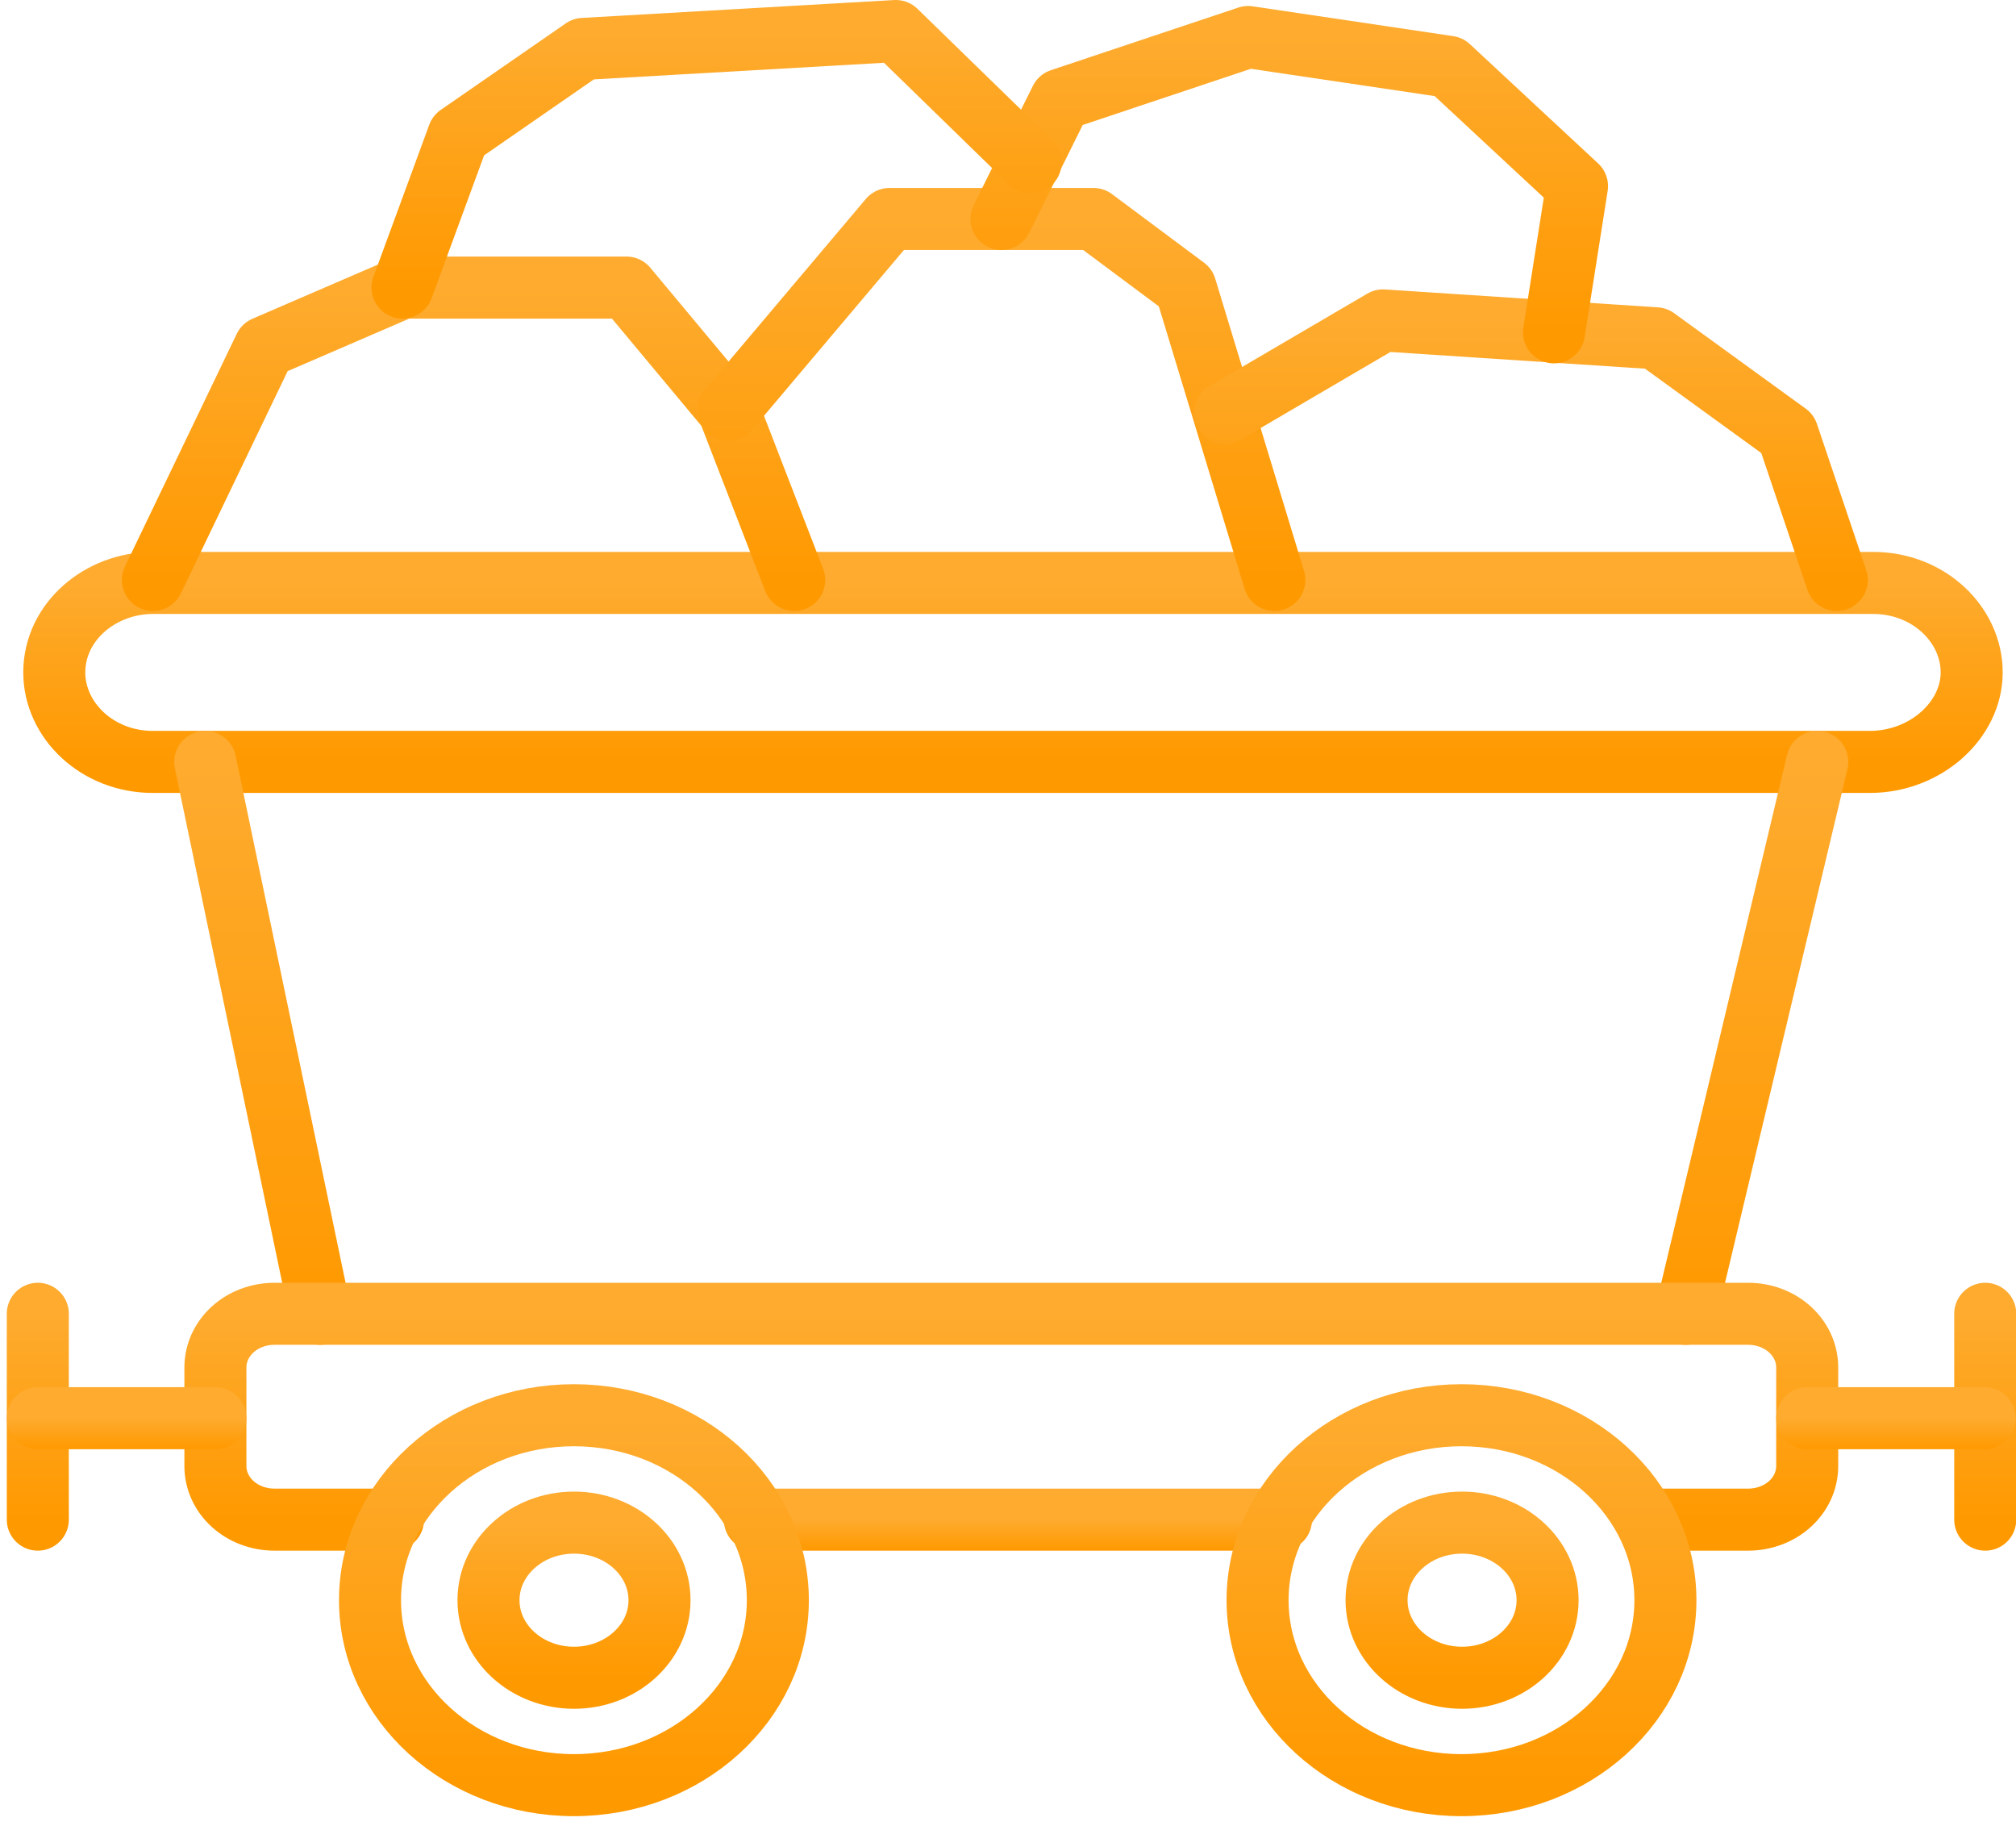 <svg width="65" height="59" viewBox="0 0 65 59" fill="none" xmlns="http://www.w3.org/2000/svg">
<path d="M60.284 24.562H4.931C3.129 24.562 1.75 23.216 1.75 21.677C1.75 20.042 3.235 18.792 4.931 18.792H60.39C62.193 18.792 63.571 20.138 63.571 21.677C63.571 23.216 62.086 24.562 60.284 24.562Z" stroke="url(#paint0_linear_4054_4892)" stroke-width="2" stroke-miterlimit="10" stroke-linecap="round" stroke-linejoin="round"/>
<path d="M4.93 18.696L8.535 11.194L12.989 9.271H20.199L23.487 13.214L25.607 18.696" stroke="url(#paint1_linear_4054_4892)" stroke-width="2" stroke-miterlimit="10" stroke-linecap="round" stroke-linejoin="round"/>
<path d="M23.484 13.214L28.68 7.059H35.255L38.224 9.271L41.087 18.696" stroke="url(#paint2_linear_4054_4892)" stroke-width="2" stroke-miterlimit="10" stroke-linecap="round" stroke-linejoin="round"/>
<path d="M39.5 13.31L44.59 10.329L53.391 10.906L57.633 13.983L59.223 18.696" stroke="url(#paint3_linear_4054_4892)" stroke-width="2" stroke-miterlimit="10" stroke-linecap="round" stroke-linejoin="round"/>
<path d="M32.289 7.059L34.198 3.212L40.242 1.193L46.71 2.154L50.846 6.001L50.104 10.713" stroke="url(#paint4_linear_4054_4892)" stroke-width="2" stroke-miterlimit="10" stroke-linecap="round" stroke-linejoin="round"/>
<path d="M33.23 5.232L28.883 1L18.809 1.577L14.779 4.366L12.977 9.271" stroke="url(#paint5_linear_4054_4892)" stroke-width="2" stroke-miterlimit="10" stroke-linecap="round" stroke-linejoin="round"/>
<path d="M10.329 42.353L6.617 24.562" stroke="url(#paint6_linear_4054_4892)" stroke-width="2" stroke-miterlimit="10" stroke-linecap="round" stroke-linejoin="round"/>
<path d="M58.593 24.562L54.352 42.353" stroke="url(#paint7_linear_4054_4892)" stroke-width="2" stroke-miterlimit="10" stroke-linecap="round" stroke-linejoin="round"/>
<path d="M12.671 48.989H8.854C7.794 48.989 6.945 48.22 6.945 47.258V44.085C6.945 43.123 7.794 42.353 8.854 42.353H56.36C57.42 42.353 58.268 43.123 58.268 44.085V47.258C58.268 48.22 57.42 48.989 56.36 48.989H53.072" stroke="url(#paint8_linear_4054_4892)" stroke-width="2" stroke-miterlimit="10" stroke-linecap="round" stroke-linejoin="round"/>
<path d="M41.302 48.989H24.336" stroke="url(#paint9_linear_4054_4892)" stroke-width="2" stroke-miterlimit="10" stroke-linecap="round" stroke-linejoin="round"/>
<path d="M18.504 57.548C22.135 57.548 25.079 54.879 25.079 51.586C25.079 48.293 22.135 45.623 18.504 45.623C14.873 45.623 11.93 48.293 11.93 51.586C11.93 54.879 14.873 57.548 18.504 57.548Z" stroke="url(#paint10_linear_4054_4892)" stroke-width="2" stroke-miterlimit="10" stroke-linecap="round" stroke-linejoin="round"/>
<path d="M18.507 54.086C20.03 54.086 21.264 52.967 21.264 51.586C21.264 50.205 20.03 49.085 18.507 49.085C16.984 49.085 15.75 50.205 15.75 51.586C15.75 52.967 16.984 54.086 18.507 54.086Z" stroke="url(#paint11_linear_4054_4892)" stroke-width="2" stroke-miterlimit="10" stroke-linecap="round" stroke-linejoin="round"/>
<path d="M47.121 57.548C50.752 57.548 53.696 54.879 53.696 51.586C53.696 48.293 50.752 45.623 47.121 45.623C43.49 45.623 40.547 48.293 40.547 51.586C40.547 54.879 43.49 57.548 47.121 57.548Z" stroke="url(#paint12_linear_4054_4892)" stroke-width="2" stroke-miterlimit="10" stroke-linecap="round" stroke-linejoin="round"/>
<path d="M47.14 54.086C48.663 54.086 49.897 52.967 49.897 51.586C49.897 50.205 48.663 49.085 47.14 49.085C45.617 49.085 44.383 50.205 44.383 51.586C44.383 52.967 45.617 54.086 47.14 54.086Z" stroke="url(#paint13_linear_4054_4892)" stroke-width="2" stroke-miterlimit="10" stroke-linecap="round" stroke-linejoin="round"/>
<path d="M64.008 42.353V48.989" stroke="url(#paint14_linear_4054_4892)" stroke-width="2" stroke-miterlimit="10" stroke-linecap="round" stroke-linejoin="round"/>
<path d="M58.266 45.719H63.992" stroke="url(#paint15_linear_4054_4892)" stroke-width="2" stroke-miterlimit="10" stroke-linecap="round" stroke-linejoin="round"/>
<path d="M1.219 48.989V42.353" stroke="url(#paint16_linear_4054_4892)" stroke-width="2" stroke-miterlimit="10" stroke-linecap="round" stroke-linejoin="round"/>
<path d="M6.945 45.719H1.219" stroke="url(#paint17_linear_4054_4892)" stroke-width="2" stroke-miterlimit="10" stroke-linecap="round" stroke-linejoin="round"/>
<defs>
<linearGradient id="paint0_linear_4054_4892" x1="32.66" y1="18.792" x2="32.66" y2="24.562" gradientUnits="userSpaceOnUse">
<stop stop-color="#FEAB2F"/>
<stop offset="1" stop-color="#FF9900"/>
</linearGradient>
<linearGradient id="paint1_linear_4054_4892" x1="15.268" y1="9.271" x2="15.268" y2="18.696" gradientUnits="userSpaceOnUse">
<stop stop-color="#FEAB2F"/>
<stop offset="1" stop-color="#FF9900"/>
</linearGradient>
<linearGradient id="paint2_linear_4054_4892" x1="32.286" y1="7.059" x2="32.286" y2="18.696" gradientUnits="userSpaceOnUse">
<stop stop-color="#FEAB2F"/>
<stop offset="1" stop-color="#FF9900"/>
</linearGradient>
<linearGradient id="paint3_linear_4054_4892" x1="49.362" y1="10.329" x2="49.362" y2="18.696" gradientUnits="userSpaceOnUse">
<stop stop-color="#FEAB2F"/>
<stop offset="1" stop-color="#FF9900"/>
</linearGradient>
<linearGradient id="paint4_linear_4054_4892" x1="41.568" y1="1.193" x2="41.568" y2="10.713" gradientUnits="userSpaceOnUse">
<stop stop-color="#FEAB2F"/>
<stop offset="1" stop-color="#FF9900"/>
</linearGradient>
<linearGradient id="paint5_linear_4054_4892" x1="23.103" y1="1" x2="23.103" y2="9.271" gradientUnits="userSpaceOnUse">
<stop stop-color="#FEAB2F"/>
<stop offset="1" stop-color="#FF9900"/>
</linearGradient>
<linearGradient id="paint6_linear_4054_4892" x1="8.473" y1="24.562" x2="8.473" y2="42.353" gradientUnits="userSpaceOnUse">
<stop stop-color="#FEAB2F"/>
<stop offset="1" stop-color="#FF9900"/>
</linearGradient>
<linearGradient id="paint7_linear_4054_4892" x1="56.472" y1="24.562" x2="56.472" y2="42.353" gradientUnits="userSpaceOnUse">
<stop stop-color="#FEAB2F"/>
<stop offset="1" stop-color="#FF9900"/>
</linearGradient>
<linearGradient id="paint8_linear_4054_4892" x1="32.607" y1="42.353" x2="32.607" y2="48.989" gradientUnits="userSpaceOnUse">
<stop stop-color="#FEAB2F"/>
<stop offset="1" stop-color="#FF9900"/>
</linearGradient>
<linearGradient id="paint9_linear_4054_4892" x1="32.819" y1="48.989" x2="32.819" y2="49.989" gradientUnits="userSpaceOnUse">
<stop stop-color="#FEAB2F"/>
<stop offset="1" stop-color="#FF9900"/>
</linearGradient>
<linearGradient id="paint10_linear_4054_4892" x1="18.504" y1="45.623" x2="18.504" y2="57.548" gradientUnits="userSpaceOnUse">
<stop stop-color="#FEAB2F"/>
<stop offset="1" stop-color="#FF9900"/>
</linearGradient>
<linearGradient id="paint11_linear_4054_4892" x1="18.507" y1="49.085" x2="18.507" y2="54.086" gradientUnits="userSpaceOnUse">
<stop stop-color="#FEAB2F"/>
<stop offset="1" stop-color="#FF9900"/>
</linearGradient>
<linearGradient id="paint12_linear_4054_4892" x1="47.121" y1="45.623" x2="47.121" y2="57.548" gradientUnits="userSpaceOnUse">
<stop stop-color="#FEAB2F"/>
<stop offset="1" stop-color="#FF9900"/>
</linearGradient>
<linearGradient id="paint13_linear_4054_4892" x1="47.14" y1="49.085" x2="47.14" y2="54.086" gradientUnits="userSpaceOnUse">
<stop stop-color="#FEAB2F"/>
<stop offset="1" stop-color="#FF9900"/>
</linearGradient>
<linearGradient id="paint14_linear_4054_4892" x1="64.508" y1="42.353" x2="64.508" y2="48.989" gradientUnits="userSpaceOnUse">
<stop stop-color="#FEAB2F"/>
<stop offset="1" stop-color="#FF9900"/>
</linearGradient>
<linearGradient id="paint15_linear_4054_4892" x1="61.129" y1="45.719" x2="61.129" y2="46.719" gradientUnits="userSpaceOnUse">
<stop stop-color="#FEAB2F"/>
<stop offset="1" stop-color="#FF9900"/>
</linearGradient>
<linearGradient id="paint16_linear_4054_4892" x1="1.719" y1="42.353" x2="1.719" y2="48.989" gradientUnits="userSpaceOnUse">
<stop stop-color="#FEAB2F"/>
<stop offset="1" stop-color="#FF9900"/>
</linearGradient>
<linearGradient id="paint17_linear_4054_4892" x1="4.082" y1="45.719" x2="4.082" y2="46.719" gradientUnits="userSpaceOnUse">
<stop stop-color="#FEAB2F"/>
<stop offset="1" stop-color="#FF9900"/>
</linearGradient>
</defs>
</svg>
